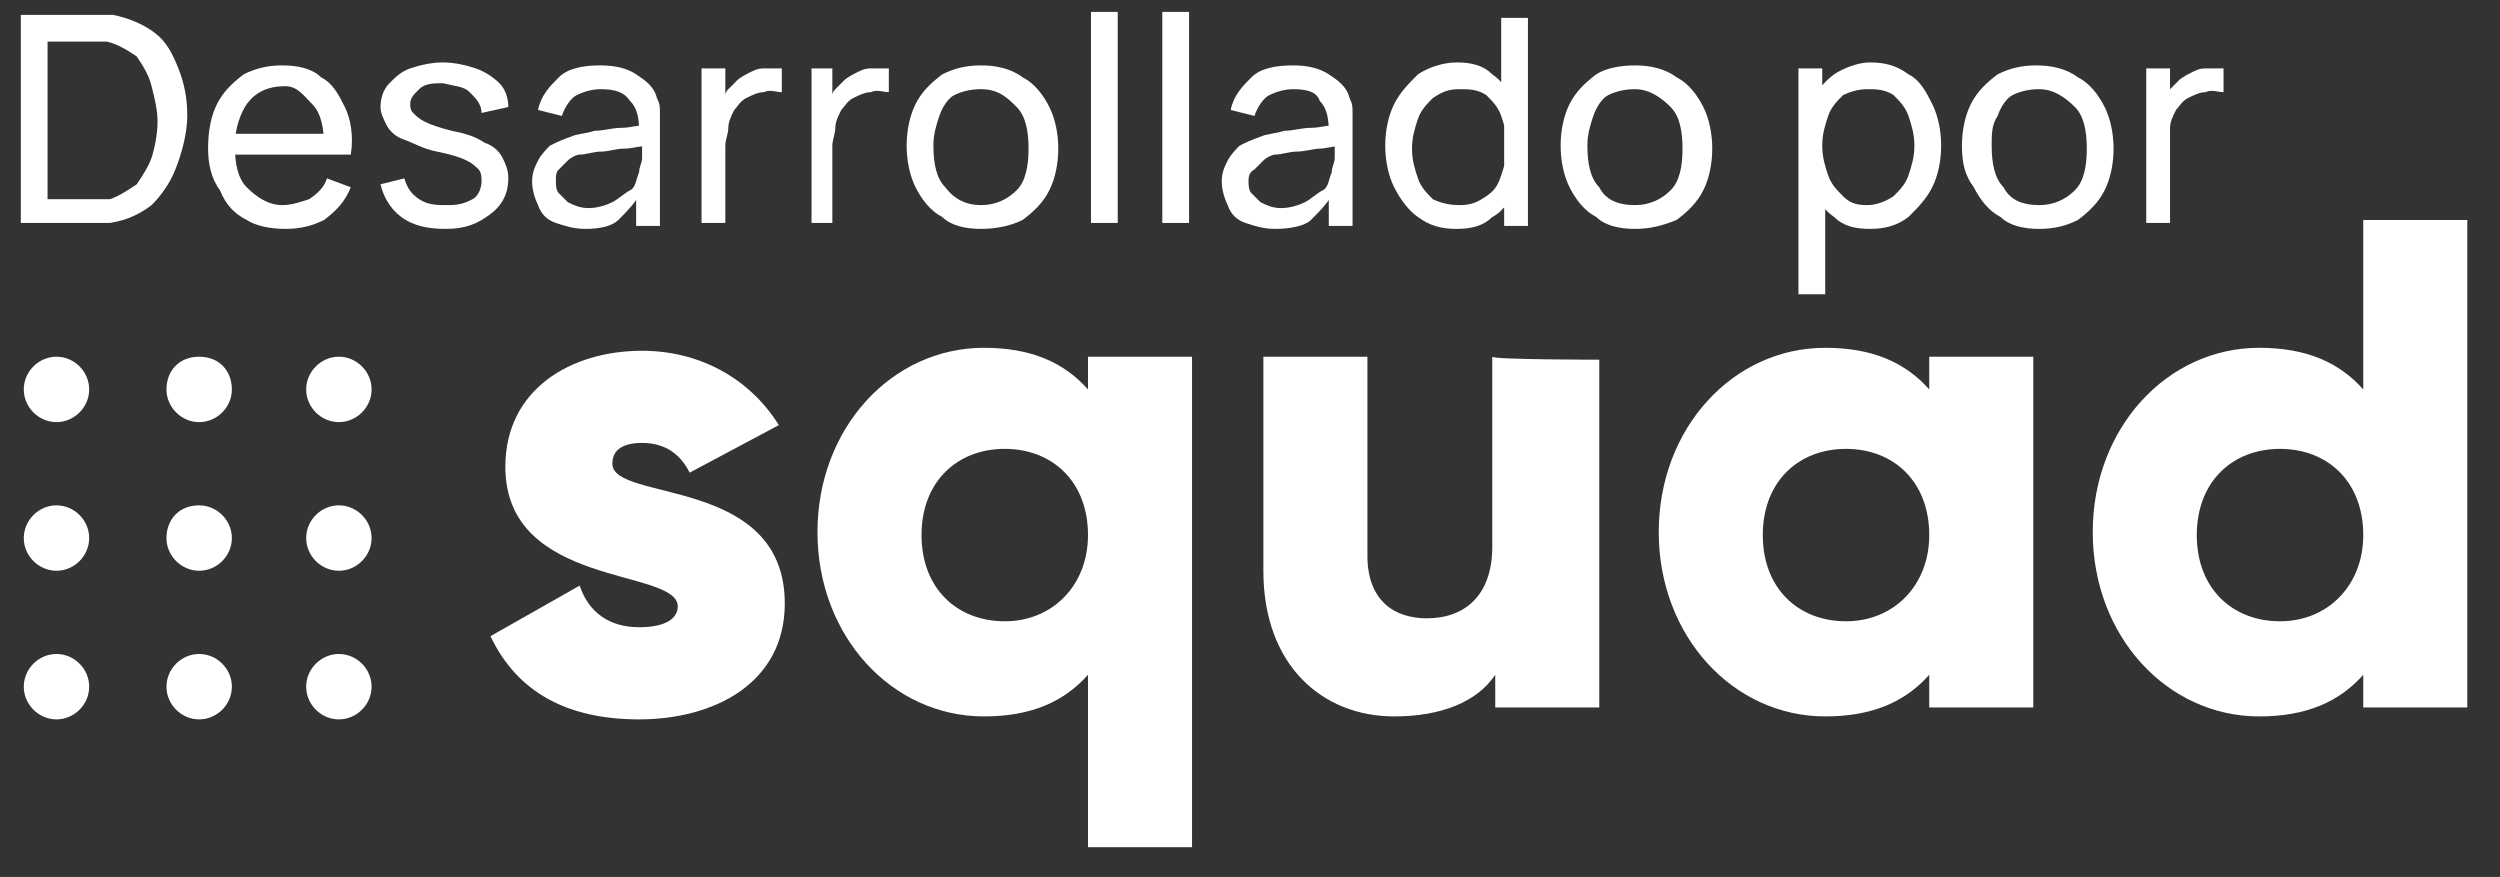 <?xml version="1.0" encoding="utf-8"?>
<!-- Generator: Adobe Illustrator 24.3.0, SVG Export Plug-In . SVG Version: 6.00 Build 0)  -->
<svg version="1.1" id="Capa_1" xmlns="http://www.w3.org/2000/svg" xmlns:xlink="http://www.w3.org/1999/xlink" x="0px" y="0px"
	 viewBox="0 0 84.1 29.5" style="enable-background:new 0 0 84.1 29.5;" xml:space="preserve">
<rect x="0" y="0" width="84.1" height="29.5" fill="#333333" stroke="none"/>
<style type="text/css">
	.st0{fill:#FFFFFF;}
</style>
<g>
	<g>
		<path class="st0" d="M26.4,20.3c0,2.7-2.4,3.9-4.9,3.9c-2.4,0-4.1-0.9-5-2.8l3-1.7c0.3,0.9,1,1.4,2,1.4c0.9,0,1.3-0.3,1.3-0.7
			c0-1.3-5.8-0.6-5.8-4.7c0-2.6,2.2-3.9,4.6-3.9c1.9,0,3.6,0.9,4.6,2.5l-3,1.6c-0.3-0.6-0.8-1-1.6-1c-0.6,0-1,0.2-1,0.7
			C20.6,16.9,26.4,16,26.4,20.3"/>
		<path class="st0" d="M40.1,12.1v16.4h-3.5v-5.8c-0.8,0.9-1.9,1.4-3.5,1.4c-3.1,0-5.6-2.7-5.6-6.2s2.5-6.2,5.6-6.2
			c1.6,0,2.7,0.5,3.5,1.4v-1.1H40.1z M36.6,18c0-1.8-1.2-2.9-2.8-2.9c-1.6,0-2.8,1.1-2.8,2.9c0,1.8,1.2,2.9,2.8,2.9
			C35.4,20.9,36.6,19.7,36.6,18"/>
		<path class="st0" d="M53.8,12.1v11.7h-3.5v-1.1c-0.6,0.9-1.8,1.4-3.4,1.4c-2.4,0-4.4-1.7-4.4-4.9v-7.2H46v6.7c0,1.5,0.9,2.1,2,2.1
			c1.3,0,2.2-0.8,2.2-2.4v-6.4C50.2,12.1,53.8,12.1,53.8,12.1z"/>
		<path class="st0" d="M68.4,12.1v11.7h-3.5v-1.1c-0.8,0.9-1.9,1.4-3.5,1.4c-3.1,0-5.6-2.7-5.6-6.2s2.5-6.2,5.6-6.2
			c1.6,0,2.7,0.5,3.5,1.4v-1.1H68.4z M64.9,18c0-1.8-1.2-2.9-2.8-2.9c-1.6,0-2.8,1.1-2.8,2.9c0,1.8,1.2,2.9,2.8,2.9
			C63.7,20.9,64.9,19.7,64.9,18"/>
		<path class="st0" d="M83,7.4v16.4h-3.5v-1.1c-0.8,0.9-1.9,1.4-3.5,1.4c-3.1,0-5.6-2.7-5.6-6.2s2.5-6.2,5.6-6.2
			c1.6,0,2.7,0.5,3.5,1.4V7.4H83z M79.5,18c0-1.8-1.2-2.9-2.8-2.9s-2.8,1.1-2.8,2.9c0,1.8,1.2,2.9,2.8,2.9
			C78.3,20.9,79.5,19.7,79.5,18"/>
		<path class="st0" d="M7.8,13.1c0,0.6-0.5,1.1-1.1,1.1s-1.1-0.5-1.1-1.1S6,12,6.7,12S7.8,12.5,7.8,13.1"/>
		<path class="st0" d="M7.8,18.1c0,0.6-0.5,1.1-1.1,1.1s-1.1-0.5-1.1-1.1S6,17,6.7,17C7.3,17,7.8,17.5,7.8,18.1"/>
		<path class="st0" d="M7.8,23.1c0,0.6-0.5,1.1-1.1,1.1s-1.1-0.5-1.1-1.1s0.5-1.1,1.1-1.1S7.8,22.5,7.8,23.1"/>
		<path class="st0" d="M12.5,13.1c0,0.6-0.5,1.1-1.1,1.1s-1.1-0.5-1.1-1.1s0.5-1.1,1.1-1.1S12.5,12.5,12.5,13.1"/>
		<path class="st0" d="M12.5,18.1c0,0.6-0.5,1.1-1.1,1.1s-1.1-0.5-1.1-1.1s0.5-1.1,1.1-1.1S12.5,17.5,12.5,18.1"/>
		<path class="st0" d="M12.5,23.1c0,0.6-0.5,1.1-1.1,1.1s-1.1-0.5-1.1-1.1s0.5-1.1,1.1-1.1S12.5,22.5,12.5,23.1"/>
		<path class="st0" d="M3,13.1c0,0.6-0.5,1.1-1.1,1.1s-1.1-0.5-1.1-1.1S1.3,12,1.9,12S3,12.5,3,13.1"/>
		<path class="st0" d="M3,18.1c0,0.6-0.5,1.1-1.1,1.1s-1.1-0.5-1.1-1.1S1.3,17,1.9,17C2.5,17,3,17.5,3,18.1"/>
		<path class="st0" d="M3,23.1c0,0.6-0.5,1.1-1.1,1.1s-1.1-0.5-1.1-1.1s0.5-1.1,1.1-1.1S3,22.5,3,23.1"/>
	</g>
</g>
<g>
	<path class="st0" d="M0.7,7.5v-7h2.2c0.1,0,0.2,0,0.4,0c0.2,0,0.3,0,0.5,0c0.5,0.1,1,0.3,1.4,0.6c0.4,0.3,0.6,0.7,0.8,1.2
		c0.2,0.5,0.3,1,0.3,1.6S6.1,5.2,5.9,5.7C5.7,6.2,5.4,6.6,5.1,6.9C4.7,7.2,4.3,7.4,3.7,7.5c-0.2,0-0.3,0-0.5,0c-0.2,0-0.3,0-0.4,0
		H0.7z M1.6,6.7h1.3c0.1,0,0.3,0,0.4,0c0.2,0,0.3,0,0.4,0C4,6.6,4.3,6.4,4.6,6.2C4.8,5.9,5,5.6,5.1,5.3s0.2-0.8,0.2-1.2
		c0-0.4-0.1-0.8-0.2-1.2S4.8,2.2,4.6,1.9C4.3,1.7,4,1.5,3.6,1.4c-0.1,0-0.2,0-0.4,0c-0.2,0-0.3,0-0.4,0H1.6V6.7z"/>
	<path class="st0" d="M9.6,7.7c-0.5,0-1-0.1-1.3-0.3c-0.4-0.2-0.7-0.5-0.9-1C7.1,6,7,5.5,7,5c0-0.6,0.1-1.1,0.3-1.5s0.5-0.7,0.9-1
		C8.6,2.3,9,2.2,9.5,2.2c0.5,0,1,0.1,1.3,0.4c0.4,0.2,0.6,0.6,0.8,1s0.3,1,0.2,1.6h-0.9V4.9c0-0.6-0.1-1.1-0.4-1.4S10,2.9,9.6,2.9
		C9,2.9,8.6,3.1,8.3,3.5C8.1,3.8,7.9,4.3,7.9,4.9c0,0.6,0.1,1.1,0.4,1.4S9,6.9,9.5,6.9c0.3,0,0.6-0.1,0.9-0.2
		C10.7,6.5,10.9,6.3,11,6l0.8,0.3c-0.2,0.5-0.5,0.8-0.9,1.1C10.5,7.6,10.1,7.7,9.6,7.7z M7.6,5.2V4.5h3.9v0.7H7.6z"/>
	<path class="st0" d="M15,7.7c-0.6,0-1.1-0.1-1.5-0.4c-0.4-0.3-0.6-0.7-0.7-1.1L13.6,6c0.1,0.3,0.2,0.5,0.5,0.7
		c0.3,0.2,0.6,0.2,1,0.2c0.4,0,0.6-0.1,0.8-0.2c0.2-0.1,0.3-0.4,0.3-0.6c0-0.1,0-0.3-0.1-0.4s-0.2-0.2-0.4-0.3
		c-0.2-0.1-0.5-0.2-1-0.3c-0.5-0.1-0.8-0.3-1.1-0.4c-0.3-0.1-0.5-0.3-0.6-0.5c-0.1-0.2-0.2-0.4-0.2-0.6c0-0.3,0.1-0.6,0.3-0.8
		c0.2-0.2,0.4-0.4,0.7-0.5c0.3-0.1,0.7-0.2,1.1-0.2c0.4,0,0.8,0.1,1.1,0.2c0.3,0.1,0.6,0.3,0.8,0.5c0.2,0.2,0.3,0.5,0.3,0.8
		l-0.9,0.2c0-0.3-0.2-0.5-0.4-0.7c-0.2-0.2-0.5-0.2-0.9-0.3c-0.3,0-0.6,0-0.8,0.2s-0.3,0.3-0.3,0.5c0,0.1,0,0.2,0.1,0.3
		c0.1,0.1,0.2,0.2,0.4,0.3c0.2,0.1,0.5,0.2,0.9,0.3c0.5,0.1,0.8,0.2,1.1,0.4c0.3,0.1,0.5,0.3,0.6,0.5s0.2,0.4,0.2,0.7
		c0,0.5-0.2,0.9-0.6,1.2S15.7,7.7,15,7.7z"/>
	<path class="st0" d="M19.7,7.7c-0.4,0-0.7-0.1-1-0.2s-0.5-0.3-0.6-0.6c-0.1-0.2-0.2-0.5-0.2-0.8c0-0.3,0.1-0.5,0.2-0.7
		s0.3-0.4,0.4-0.5c0.2-0.1,0.4-0.2,0.7-0.3c0.2-0.1,0.5-0.1,0.8-0.2c0.3,0,0.6-0.1,0.9-0.1c0.3,0,0.6-0.1,0.9-0.1l-0.3,0.2
		c0-0.5-0.1-0.8-0.3-1C21,3.1,20.7,3,20.2,3c-0.3,0-0.6,0.1-0.8,0.2S19,3.6,18.9,3.9l-0.8-0.2c0.1-0.5,0.4-0.8,0.7-1.1
		s0.8-0.4,1.4-0.4c0.5,0,0.9,0.1,1.2,0.3c0.3,0.2,0.6,0.4,0.7,0.8c0.1,0.2,0.1,0.3,0.1,0.5c0,0.2,0,0.4,0,0.6v3.2h-0.8V6.3l0.2,0.1
		c-0.2,0.4-0.5,0.7-0.8,1C20.6,7.6,20.2,7.7,19.7,7.7z M19.8,7c0.3,0,0.6-0.1,0.8-0.2c0.2-0.1,0.4-0.3,0.6-0.4s0.2-0.4,0.3-0.6
		c0-0.2,0.1-0.3,0.1-0.5c0-0.2,0-0.4,0-0.5l0.3,0.1C21.5,4.9,21.3,5,21,5c-0.3,0-0.5,0.1-0.8,0.1c-0.2,0-0.5,0.1-0.7,0.1
		c-0.1,0-0.3,0.1-0.4,0.2c-0.1,0.1-0.2,0.2-0.3,0.3c-0.1,0.1-0.1,0.2-0.1,0.4c0,0.1,0,0.3,0.1,0.4s0.2,0.2,0.3,0.3
		C19.3,6.9,19.5,7,19.8,7z"/>
	<path class="st0" d="M23.6,7.5V2.3h0.8v1.3l-0.1-0.2c0.1-0.2,0.1-0.3,0.2-0.4c0.1-0.1,0.2-0.2,0.3-0.3c0.1-0.1,0.3-0.2,0.5-0.3
		c0.2-0.1,0.3-0.1,0.5-0.1c0.2,0,0.3,0,0.5,0v0.8c-0.2,0-0.4-0.1-0.6,0c-0.2,0-0.4,0.1-0.6,0.2c-0.2,0.1-0.3,0.3-0.4,0.4
		c-0.1,0.2-0.2,0.4-0.2,0.6c0,0.2-0.1,0.4-0.1,0.6v2.6H23.6z"/>
	<path class="st0" d="M27.3,7.5V2.3H28v1.3l-0.1-0.2C28,3.2,28,3.1,28.1,3c0.1-0.1,0.2-0.2,0.3-0.3c0.1-0.1,0.3-0.2,0.5-0.3
		c0.2-0.1,0.3-0.1,0.5-0.1c0.2,0,0.3,0,0.5,0v0.8c-0.2,0-0.4-0.1-0.6,0c-0.2,0-0.4,0.1-0.6,0.2c-0.2,0.1-0.3,0.3-0.4,0.4
		c-0.1,0.2-0.2,0.4-0.2,0.6c0,0.2-0.1,0.4-0.1,0.6v2.6H27.3z"/>
	<path class="st0" d="M33,7.7c-0.5,0-1-0.1-1.3-0.4c-0.4-0.2-0.7-0.6-0.9-1c-0.2-0.4-0.3-0.9-0.3-1.4c0-0.5,0.1-1,0.3-1.4
		s0.5-0.7,0.9-1c0.4-0.2,0.8-0.3,1.3-0.3c0.5,0,1,0.1,1.4,0.4c0.4,0.2,0.7,0.6,0.9,1c0.2,0.4,0.3,0.9,0.3,1.4c0,0.5-0.1,1-0.3,1.4
		c-0.2,0.4-0.5,0.7-0.9,1C34,7.6,33.5,7.7,33,7.7z M33,6.9c0.5,0,0.9-0.2,1.2-0.5s0.4-0.8,0.4-1.4c0-0.6-0.1-1.1-0.4-1.4
		S33.6,3,33,3c-0.4,0-0.7,0.1-0.9,0.2s-0.4,0.4-0.5,0.7c-0.1,0.3-0.2,0.6-0.2,1c0,0.6,0.1,1.1,0.4,1.4C32.1,6.7,32.5,6.9,33,6.9z"/>
	<path class="st0" d="M36.7,7.5V0.4h0.9v7.1H36.7z"/>
	<path class="st0" d="M39.1,7.5V0.4H40v7.1H39.1z"/>
	<path class="st0" d="M42.9,7.7c-0.4,0-0.7-0.1-1-0.2s-0.5-0.3-0.6-0.6c-0.1-0.2-0.2-0.5-0.2-0.8c0-0.3,0.1-0.5,0.2-0.7
		s0.3-0.4,0.4-0.5c0.2-0.1,0.4-0.2,0.7-0.3c0.2-0.1,0.5-0.1,0.8-0.2c0.3,0,0.6-0.1,0.9-0.1c0.3,0,0.6-0.1,0.9-0.1l-0.3,0.2
		c0-0.5-0.1-0.8-0.3-1C44.3,3.1,44,3,43.5,3c-0.3,0-0.6,0.1-0.8,0.2c-0.2,0.1-0.4,0.4-0.5,0.7l-0.8-0.2c0.1-0.5,0.4-0.8,0.7-1.1
		s0.8-0.4,1.4-0.4c0.5,0,0.9,0.1,1.2,0.3c0.3,0.2,0.6,0.4,0.7,0.8c0.1,0.2,0.1,0.3,0.1,0.5c0,0.2,0,0.4,0,0.6v3.2h-0.8V6.3l0.2,0.1
		c-0.2,0.4-0.5,0.7-0.8,1C43.9,7.6,43.4,7.7,42.9,7.7z M43.1,7c0.3,0,0.6-0.1,0.8-0.2c0.2-0.1,0.4-0.3,0.6-0.4s0.2-0.4,0.3-0.6
		c0-0.2,0.1-0.3,0.1-0.5c0-0.2,0-0.4,0-0.5l0.3,0.1c-0.3,0-0.6,0.1-0.8,0.1s-0.5,0.1-0.8,0.1c-0.2,0-0.5,0.1-0.7,0.1
		c-0.1,0-0.3,0.1-0.4,0.2c-0.1,0.1-0.2,0.2-0.3,0.3C42,5.8,42,6,42,6.1c0,0.1,0,0.3,0.1,0.4s0.2,0.2,0.3,0.3C42.6,6.9,42.8,7,43.1,7
		z"/>
	<path class="st0" d="M49,7.7c-0.5,0-0.9-0.1-1.3-0.4c-0.3-0.2-0.6-0.6-0.8-1c-0.2-0.4-0.3-0.9-0.3-1.4s0.1-1,0.3-1.4s0.5-0.7,0.8-1
		c0.3-0.2,0.8-0.4,1.3-0.4c0.5,0,0.9,0.1,1.2,0.4c0.3,0.2,0.6,0.6,0.8,1c0.2,0.4,0.3,0.9,0.3,1.4c0,0.5-0.1,1-0.3,1.4
		c-0.2,0.4-0.4,0.8-0.8,1C49.9,7.6,49.5,7.7,49,7.7z M49.1,6.9c0.4,0,0.6-0.1,0.9-0.3s0.4-0.4,0.5-0.7s0.2-0.6,0.2-1
		c0-0.4-0.1-0.7-0.2-1s-0.3-0.5-0.5-0.7C49.7,3,49.4,3,49.1,3c-0.4,0-0.6,0.1-0.9,0.3c-0.2,0.2-0.4,0.4-0.5,0.7
		c-0.1,0.3-0.2,0.6-0.2,1c0,0.4,0.1,0.7,0.2,1c0.1,0.3,0.3,0.5,0.5,0.7C48.4,6.8,48.7,6.9,49.1,6.9z M50.6,7.5V3.7h-0.1V0.6h0.9v7
		H50.6z"/>
	<path class="st0" d="M55,7.7c-0.5,0-1-0.1-1.3-0.4c-0.4-0.2-0.7-0.6-0.9-1c-0.2-0.4-0.3-0.9-0.3-1.4c0-0.5,0.1-1,0.3-1.4
		s0.5-0.7,0.9-1C54,2.3,54.5,2.2,55,2.2c0.5,0,1,0.1,1.4,0.4c0.4,0.2,0.7,0.6,0.9,1c0.2,0.4,0.3,0.9,0.3,1.4c0,0.5-0.1,1-0.3,1.4
		c-0.2,0.4-0.5,0.7-0.9,1C55.9,7.6,55.5,7.7,55,7.7z M55,6.9c0.5,0,0.9-0.2,1.2-0.5s0.4-0.8,0.4-1.4c0-0.6-0.1-1.1-0.4-1.4
		S55.5,3,55,3c-0.4,0-0.7,0.1-0.9,0.2s-0.4,0.4-0.5,0.7c-0.1,0.3-0.2,0.6-0.2,1c0,0.6,0.1,1.1,0.4,1.4C54,6.7,54.4,6.9,55,6.9z"/>
	<path class="st0" d="M60.5,9.9V2.3h0.8v3.9h0.1v3.7H60.5z M62.9,7.7c-0.5,0-0.9-0.1-1.2-0.4c-0.3-0.2-0.6-0.6-0.8-1
		c-0.2-0.4-0.3-0.9-0.3-1.4c0-0.5,0.1-1,0.3-1.4c0.2-0.4,0.4-0.7,0.8-1c0.3-0.2,0.8-0.4,1.2-0.4c0.5,0,0.9,0.1,1.3,0.4
		c0.4,0.2,0.6,0.6,0.8,1c0.2,0.4,0.3,0.9,0.3,1.4s-0.1,1-0.3,1.4c-0.2,0.4-0.5,0.7-0.8,1C63.8,7.6,63.4,7.7,62.9,7.7z M62.8,6.9
		c0.3,0,0.6-0.1,0.9-0.3c0.2-0.2,0.4-0.4,0.5-0.7c0.1-0.3,0.2-0.6,0.2-1c0-0.4-0.1-0.7-0.2-1c-0.1-0.3-0.3-0.5-0.5-0.7
		C63.4,3,63.1,3,62.8,3c-0.3,0-0.6,0.1-0.8,0.2c-0.2,0.2-0.4,0.4-0.5,0.7c-0.1,0.3-0.2,0.6-0.2,1c0,0.4,0.1,0.7,0.2,1
		s0.3,0.5,0.5,0.7S62.4,6.9,62.8,6.9z"/>
	<path class="st0" d="M68.6,7.7c-0.5,0-1-0.1-1.3-0.4c-0.4-0.2-0.7-0.6-0.9-1C66.1,5.9,66,5.5,66,4.9c0-0.5,0.1-1,0.3-1.4
		s0.5-0.7,0.9-1c0.4-0.2,0.8-0.3,1.3-0.3c0.5,0,1,0.1,1.4,0.4c0.4,0.2,0.7,0.6,0.9,1c0.2,0.4,0.3,0.9,0.3,1.4c0,0.5-0.1,1-0.3,1.4
		c-0.2,0.4-0.5,0.7-0.9,1C69.5,7.6,69.1,7.7,68.6,7.7z M68.6,6.9c0.5,0,0.9-0.2,1.2-0.5s0.4-0.8,0.4-1.4c0-0.6-0.1-1.1-0.4-1.4
		S69.1,3,68.6,3c-0.4,0-0.7,0.1-0.9,0.2s-0.4,0.4-0.5,0.7C67,4.2,67,4.5,67,4.9c0,0.6,0.1,1.1,0.4,1.4C67.6,6.7,68,6.9,68.6,6.9z"/>
	<path class="st0" d="M72.2,7.5V2.3h0.8v1.3l-0.1-0.2C72.9,3.2,72.9,3.1,73,3c0.1-0.1,0.2-0.2,0.3-0.3c0.1-0.1,0.3-0.2,0.5-0.3
		c0.2-0.1,0.3-0.1,0.5-0.1c0.2,0,0.3,0,0.5,0v0.8c-0.2,0-0.4-0.1-0.6,0c-0.2,0-0.4,0.1-0.6,0.2c-0.2,0.1-0.3,0.3-0.4,0.4
		c-0.1,0.2-0.2,0.4-0.2,0.6C73,4.5,73,4.7,73,4.9v2.6H72.2z"/>
</g>
</svg>

